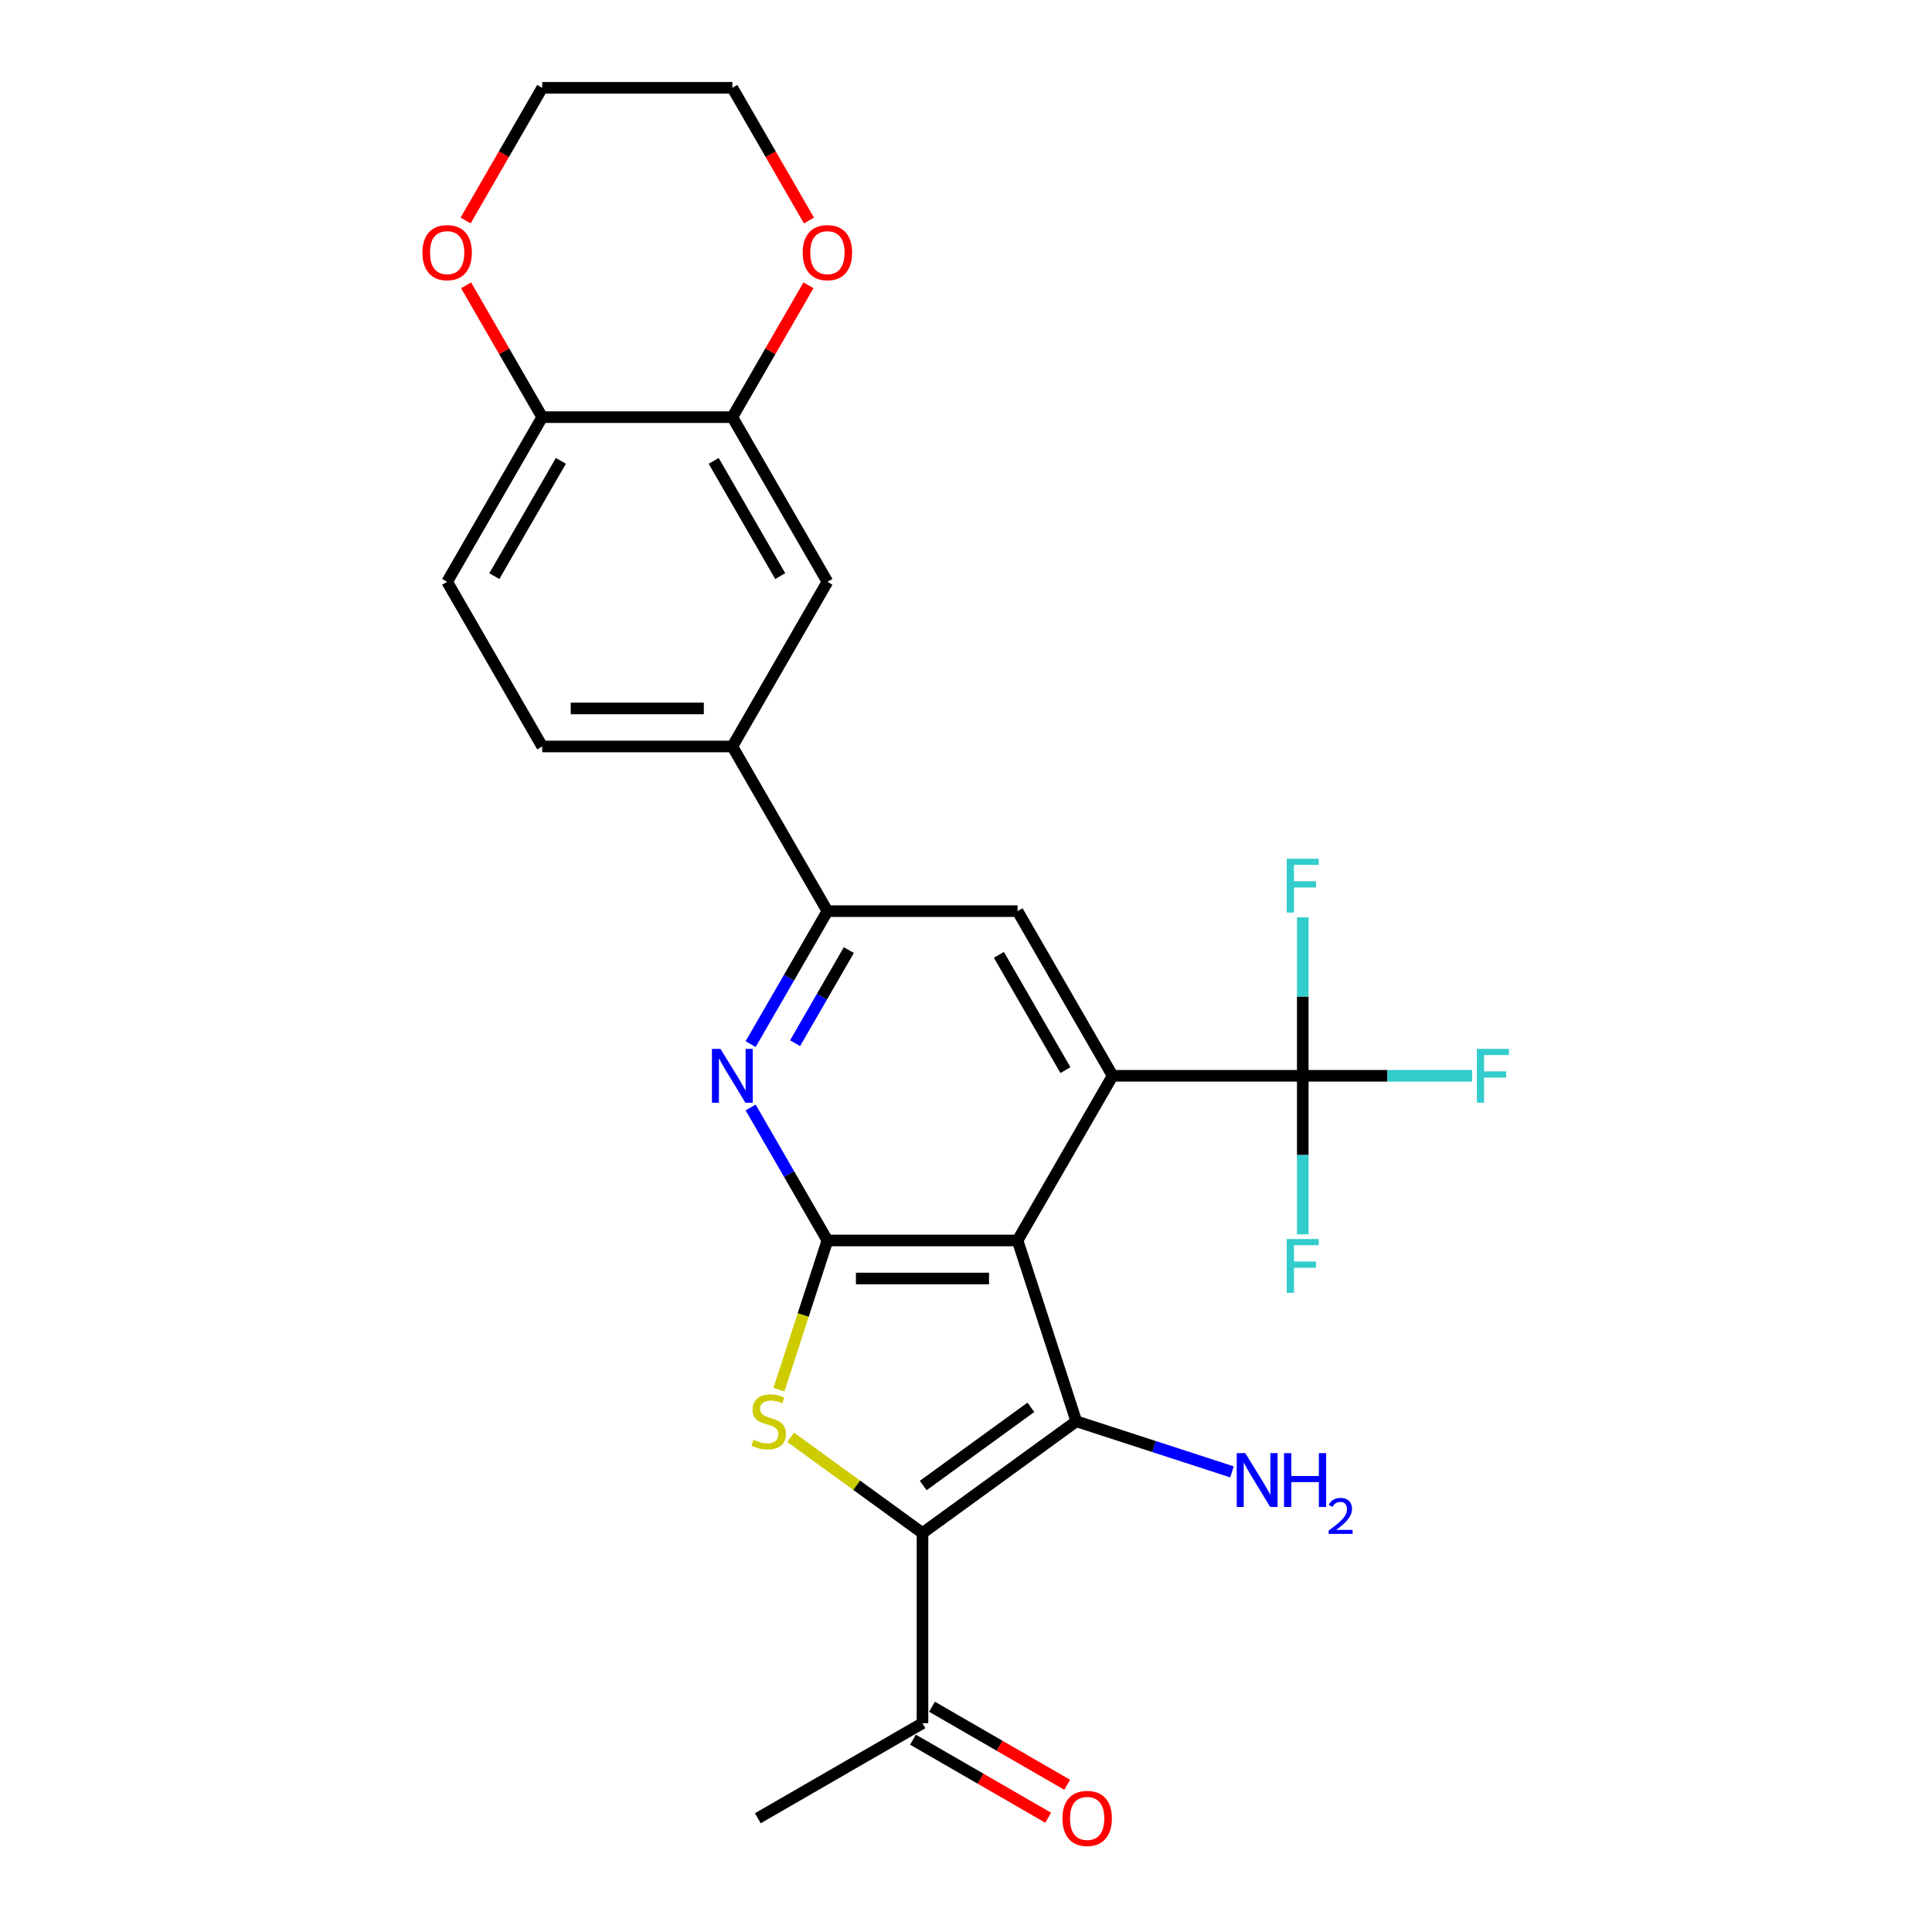 <?xml version='1.0' encoding='iso-8859-1'?>
<svg version='1.1' baseProfile='full'
              xmlns='http://www.w3.org/2000/svg'
                      xmlns:rdkit='http://www.rdkit.org/xml'
                      xmlns:xlink='http://www.w3.org/1999/xlink'
                  xml:space='preserve'
width='1000px' height='1000px' viewBox='0 0 1000 1000'>
<!-- END OF HEADER -->
<rect style='opacity:1.0;fill:#FFFFFF;stroke:none' width='1000' height='1000' x='0' y='0'> </rect>
<path class='bond-1' d='M 526.685,642.063 L 557.097,735.661' style='fill:none;fill-rule:evenodd;stroke:#000000;stroke-width:6px;stroke-linecap:butt;stroke-linejoin:miter;stroke-opacity:1' />
<path class='bond-2' d='M 526.685,642.063 L 428.27,642.063' style='fill:none;fill-rule:evenodd;stroke:#000000;stroke-width:6px;stroke-linecap:butt;stroke-linejoin:miter;stroke-opacity:1' />
<path class='bond-2' d='M 511.923,661.746 L 443.032,661.746' style='fill:none;fill-rule:evenodd;stroke:#000000;stroke-width:6px;stroke-linecap:butt;stroke-linejoin:miter;stroke-opacity:1' />
<path class='bond-4' d='M 526.685,642.063 L 575.893,556.833' style='fill:none;fill-rule:evenodd;stroke:#000000;stroke-width:6px;stroke-linecap:butt;stroke-linejoin:miter;stroke-opacity:1' />
<path class='bond-0' d='M 477.478,793.508 L 557.097,735.661' style='fill:none;fill-rule:evenodd;stroke:#000000;stroke-width:6px;stroke-linecap:butt;stroke-linejoin:miter;stroke-opacity:1' />
<path class='bond-0' d='M 477.851,768.907 L 533.585,728.414' style='fill:none;fill-rule:evenodd;stroke:#000000;stroke-width:6px;stroke-linecap:butt;stroke-linejoin:miter;stroke-opacity:1' />
<path class='bond-10' d='M 477.478,793.508 L 477.478,891.923' style='fill:none;fill-rule:evenodd;stroke:#000000;stroke-width:6px;stroke-linecap:butt;stroke-linejoin:miter;stroke-opacity:1' />
<path class='bond-26' d='M 477.478,793.508 L 443.366,768.724' style='fill:none;fill-rule:evenodd;stroke:#000000;stroke-width:6px;stroke-linecap:butt;stroke-linejoin:miter;stroke-opacity:1' />
<path class='bond-26' d='M 443.366,768.724 L 409.255,743.941' style='fill:none;fill-rule:evenodd;stroke:#CCCC00;stroke-width:6px;stroke-linecap:butt;stroke-linejoin:miter;stroke-opacity:1' />
<path class='bond-14' d='M 557.097,735.661 L 597.381,748.75' style='fill:none;fill-rule:evenodd;stroke:#000000;stroke-width:6px;stroke-linecap:butt;stroke-linejoin:miter;stroke-opacity:1' />
<path class='bond-14' d='M 597.381,748.75 L 637.665,761.839' style='fill:none;fill-rule:evenodd;stroke:#0000FF;stroke-width:6px;stroke-linecap:butt;stroke-linejoin:miter;stroke-opacity:1' />
<path class='bond-3' d='M 428.27,642.063 L 415.722,680.684' style='fill:none;fill-rule:evenodd;stroke:#000000;stroke-width:6px;stroke-linecap:butt;stroke-linejoin:miter;stroke-opacity:1' />
<path class='bond-3' d='M 415.722,680.684 L 403.173,719.304' style='fill:none;fill-rule:evenodd;stroke:#CCCC00;stroke-width:6px;stroke-linecap:butt;stroke-linejoin:miter;stroke-opacity:1' />
<path class='bond-5' d='M 428.27,642.063 L 408.4,607.646' style='fill:none;fill-rule:evenodd;stroke:#000000;stroke-width:6px;stroke-linecap:butt;stroke-linejoin:miter;stroke-opacity:1' />
<path class='bond-5' d='M 408.4,607.646 L 388.529,573.229' style='fill:none;fill-rule:evenodd;stroke:#0000FF;stroke-width:6px;stroke-linecap:butt;stroke-linejoin:miter;stroke-opacity:1' />
<path class='bond-6' d='M 575.893,556.833 L 674.307,556.833' style='fill:none;fill-rule:evenodd;stroke:#000000;stroke-width:6px;stroke-linecap:butt;stroke-linejoin:miter;stroke-opacity:1' />
<path class='bond-8' d='M 575.893,556.833 L 526.685,471.603' style='fill:none;fill-rule:evenodd;stroke:#000000;stroke-width:6px;stroke-linecap:butt;stroke-linejoin:miter;stroke-opacity:1' />
<path class='bond-8' d='M 551.465,553.89 L 517.02,494.229' style='fill:none;fill-rule:evenodd;stroke:#000000;stroke-width:6px;stroke-linecap:butt;stroke-linejoin:miter;stroke-opacity:1' />
<path class='bond-27' d='M 388.529,540.437 L 408.4,506.02' style='fill:none;fill-rule:evenodd;stroke:#0000FF;stroke-width:6px;stroke-linecap:butt;stroke-linejoin:miter;stroke-opacity:1' />
<path class='bond-27' d='M 408.4,506.02 L 428.27,471.603' style='fill:none;fill-rule:evenodd;stroke:#000000;stroke-width:6px;stroke-linecap:butt;stroke-linejoin:miter;stroke-opacity:1' />
<path class='bond-27' d='M 411.536,539.954 L 425.446,515.862' style='fill:none;fill-rule:evenodd;stroke:#0000FF;stroke-width:6px;stroke-linecap:butt;stroke-linejoin:miter;stroke-opacity:1' />
<path class='bond-27' d='M 425.446,515.862 L 439.355,491.77' style='fill:none;fill-rule:evenodd;stroke:#000000;stroke-width:6px;stroke-linecap:butt;stroke-linejoin:miter;stroke-opacity:1' />
<path class='bond-19' d='M 674.307,556.833 L 718.141,556.833' style='fill:none;fill-rule:evenodd;stroke:#000000;stroke-width:6px;stroke-linecap:butt;stroke-linejoin:miter;stroke-opacity:1' />
<path class='bond-19' d='M 718.141,556.833 L 761.975,556.833' style='fill:none;fill-rule:evenodd;stroke:#33CCCC;stroke-width:6px;stroke-linecap:butt;stroke-linejoin:miter;stroke-opacity:1' />
<path class='bond-20' d='M 674.307,556.833 L 674.307,515.824' style='fill:none;fill-rule:evenodd;stroke:#000000;stroke-width:6px;stroke-linecap:butt;stroke-linejoin:miter;stroke-opacity:1' />
<path class='bond-20' d='M 674.307,515.824 L 674.307,474.814' style='fill:none;fill-rule:evenodd;stroke:#33CCCC;stroke-width:6px;stroke-linecap:butt;stroke-linejoin:miter;stroke-opacity:1' />
<path class='bond-21' d='M 674.307,556.833 L 674.307,597.843' style='fill:none;fill-rule:evenodd;stroke:#000000;stroke-width:6px;stroke-linecap:butt;stroke-linejoin:miter;stroke-opacity:1' />
<path class='bond-21' d='M 674.307,597.843 L 674.307,638.852' style='fill:none;fill-rule:evenodd;stroke:#33CCCC;stroke-width:6px;stroke-linecap:butt;stroke-linejoin:miter;stroke-opacity:1' />
<path class='bond-7' d='M 428.27,471.603 L 526.685,471.603' style='fill:none;fill-rule:evenodd;stroke:#000000;stroke-width:6px;stroke-linecap:butt;stroke-linejoin:miter;stroke-opacity:1' />
<path class='bond-9' d='M 428.27,471.603 L 379.063,386.374' style='fill:none;fill-rule:evenodd;stroke:#000000;stroke-width:6px;stroke-linecap:butt;stroke-linejoin:miter;stroke-opacity:1' />
<path class='bond-12' d='M 379.063,386.374 L 428.27,301.144' style='fill:none;fill-rule:evenodd;stroke:#000000;stroke-width:6px;stroke-linecap:butt;stroke-linejoin:miter;stroke-opacity:1' />
<path class='bond-17' d='M 379.063,386.374 L 280.648,386.374' style='fill:none;fill-rule:evenodd;stroke:#000000;stroke-width:6px;stroke-linecap:butt;stroke-linejoin:miter;stroke-opacity:1' />
<path class='bond-17' d='M 364.301,366.691 L 295.41,366.691' style='fill:none;fill-rule:evenodd;stroke:#000000;stroke-width:6px;stroke-linecap:butt;stroke-linejoin:miter;stroke-opacity:1' />
<path class='bond-18' d='M 472.557,900.446 L 507.545,920.646' style='fill:none;fill-rule:evenodd;stroke:#000000;stroke-width:6px;stroke-linecap:butt;stroke-linejoin:miter;stroke-opacity:1' />
<path class='bond-18' d='M 507.545,920.646 L 542.532,940.846' style='fill:none;fill-rule:evenodd;stroke:#FF0000;stroke-width:6px;stroke-linecap:butt;stroke-linejoin:miter;stroke-opacity:1' />
<path class='bond-18' d='M 482.398,883.4 L 517.386,903.6' style='fill:none;fill-rule:evenodd;stroke:#000000;stroke-width:6px;stroke-linecap:butt;stroke-linejoin:miter;stroke-opacity:1' />
<path class='bond-18' d='M 517.386,903.6 L 552.374,923.8' style='fill:none;fill-rule:evenodd;stroke:#FF0000;stroke-width:6px;stroke-linecap:butt;stroke-linejoin:miter;stroke-opacity:1' />
<path class='bond-23' d='M 477.478,891.923 L 392.248,941.13' style='fill:none;fill-rule:evenodd;stroke:#000000;stroke-width:6px;stroke-linecap:butt;stroke-linejoin:miter;stroke-opacity:1' />
<path class='bond-11' d='M 379.063,215.914 L 428.27,301.144' style='fill:none;fill-rule:evenodd;stroke:#000000;stroke-width:6px;stroke-linecap:butt;stroke-linejoin:miter;stroke-opacity:1' />
<path class='bond-11' d='M 369.398,238.54 L 403.843,298.201' style='fill:none;fill-rule:evenodd;stroke:#000000;stroke-width:6px;stroke-linecap:butt;stroke-linejoin:miter;stroke-opacity:1' />
<path class='bond-15' d='M 379.063,215.914 L 398.763,181.792' style='fill:none;fill-rule:evenodd;stroke:#000000;stroke-width:6px;stroke-linecap:butt;stroke-linejoin:miter;stroke-opacity:1' />
<path class='bond-15' d='M 398.763,181.792 L 418.463,147.671' style='fill:none;fill-rule:evenodd;stroke:#FF0000;stroke-width:6px;stroke-linecap:butt;stroke-linejoin:miter;stroke-opacity:1' />
<path class='bond-28' d='M 379.063,215.914 L 280.648,215.914' style='fill:none;fill-rule:evenodd;stroke:#000000;stroke-width:6px;stroke-linecap:butt;stroke-linejoin:miter;stroke-opacity:1' />
<path class='bond-13' d='M 280.648,215.914 L 231.44,301.144' style='fill:none;fill-rule:evenodd;stroke:#000000;stroke-width:6px;stroke-linecap:butt;stroke-linejoin:miter;stroke-opacity:1' />
<path class='bond-13' d='M 290.313,238.54 L 255.868,298.201' style='fill:none;fill-rule:evenodd;stroke:#000000;stroke-width:6px;stroke-linecap:butt;stroke-linejoin:miter;stroke-opacity:1' />
<path class='bond-16' d='M 280.648,215.914 L 260.948,181.792' style='fill:none;fill-rule:evenodd;stroke:#000000;stroke-width:6px;stroke-linecap:butt;stroke-linejoin:miter;stroke-opacity:1' />
<path class='bond-16' d='M 260.948,181.792 L 241.248,147.671' style='fill:none;fill-rule:evenodd;stroke:#FF0000;stroke-width:6px;stroke-linecap:butt;stroke-linejoin:miter;stroke-opacity:1' />
<path class='bond-24' d='M 418.713,114.131 L 398.888,79.793' style='fill:none;fill-rule:evenodd;stroke:#FF0000;stroke-width:6px;stroke-linecap:butt;stroke-linejoin:miter;stroke-opacity:1' />
<path class='bond-24' d='M 398.888,79.793 L 379.063,45.455' style='fill:none;fill-rule:evenodd;stroke:#000000;stroke-width:6px;stroke-linecap:butt;stroke-linejoin:miter;stroke-opacity:1' />
<path class='bond-25' d='M 240.998,114.131 L 260.823,79.793' style='fill:none;fill-rule:evenodd;stroke:#FF0000;stroke-width:6px;stroke-linecap:butt;stroke-linejoin:miter;stroke-opacity:1' />
<path class='bond-25' d='M 260.823,79.793 L 280.648,45.455' style='fill:none;fill-rule:evenodd;stroke:#000000;stroke-width:6px;stroke-linecap:butt;stroke-linejoin:miter;stroke-opacity:1' />
<path class='bond-22' d='M 280.648,386.374 L 231.44,301.144' style='fill:none;fill-rule:evenodd;stroke:#000000;stroke-width:6px;stroke-linecap:butt;stroke-linejoin:miter;stroke-opacity:1' />
<path class='bond-29' d='M 379.063,45.455 L 280.648,45.455' style='fill:none;fill-rule:evenodd;stroke:#000000;stroke-width:6px;stroke-linecap:butt;stroke-linejoin:miter;stroke-opacity:1' />
<path  class='atom-4' d='M 389.985 745.227
Q 390.3 745.345, 391.599 745.896
Q 392.898 746.447, 394.315 746.802
Q 395.772 747.117, 397.189 747.117
Q 399.827 747.117, 401.362 745.857
Q 402.897 744.558, 402.897 742.314
Q 402.897 740.779, 402.11 739.834
Q 401.362 738.889, 400.181 738.377
Q 399 737.866, 397.032 737.275
Q 394.552 736.527, 393.056 735.819
Q 391.599 735.11, 390.536 733.614
Q 389.513 732.118, 389.513 729.599
Q 389.513 726.095, 391.875 723.93
Q 394.276 721.765, 399 721.765
Q 402.228 721.765, 405.889 723.3
L 404.984 726.331
Q 401.637 724.954, 399.118 724.954
Q 396.402 724.954, 394.906 726.095
Q 393.41 727.197, 393.449 729.126
Q 393.449 730.622, 394.197 731.528
Q 394.985 732.433, 396.087 732.945
Q 397.228 733.457, 399.118 734.047
Q 401.637 734.834, 403.133 735.622
Q 404.629 736.409, 405.692 738.023
Q 406.794 739.598, 406.794 742.314
Q 406.794 746.172, 404.196 748.258
Q 401.637 750.305, 397.347 750.305
Q 394.867 750.305, 392.977 749.754
Q 391.127 749.242, 388.922 748.337
L 389.985 745.227
' fill='#CCCC00'/>
<path  class='atom-6' d='M 372.902 542.898
L 382.035 557.66
Q 382.94 559.116, 384.397 561.754
Q 385.853 564.391, 385.932 564.549
L 385.932 542.898
L 389.633 542.898
L 389.633 570.769
L 385.814 570.769
L 376.012 554.629
Q 374.87 552.739, 373.65 550.574
Q 372.469 548.409, 372.115 547.74
L 372.115 570.769
L 368.493 570.769
L 368.493 542.898
L 372.902 542.898
' fill='#0000FF'/>
<path  class='atom-15' d='M 644.534 752.137
L 653.667 766.9
Q 654.573 768.356, 656.029 770.994
Q 657.486 773.631, 657.564 773.789
L 657.564 752.137
L 661.265 752.137
L 661.265 780.008
L 657.446 780.008
L 647.644 763.868
Q 646.503 761.979, 645.282 759.814
Q 644.101 757.649, 643.747 756.979
L 643.747 780.008
L 640.125 780.008
L 640.125 752.137
L 644.534 752.137
' fill='#0000FF'/>
<path  class='atom-15' d='M 664.611 752.137
L 668.39 752.137
L 668.39 763.987
L 682.641 763.987
L 682.641 752.137
L 686.42 752.137
L 686.42 780.008
L 682.641 780.008
L 682.641 767.136
L 668.39 767.136
L 668.39 780.008
L 664.611 780.008
L 664.611 752.137
' fill='#0000FF'/>
<path  class='atom-15' d='M 687.771 779.031
Q 688.446 777.29, 690.057 776.329
Q 691.668 775.341, 693.902 775.341
Q 696.682 775.341, 698.241 776.848
Q 699.8 778.355, 699.8 781.031
Q 699.8 783.759, 697.774 786.305
Q 695.773 788.852, 691.616 791.865
L 700.112 791.865
L 700.112 793.944
L 687.719 793.944
L 687.719 792.203
Q 691.148 789.761, 693.175 787.942
Q 695.227 786.124, 696.215 784.487
Q 697.202 782.85, 697.202 781.161
Q 697.202 779.394, 696.319 778.407
Q 695.435 777.42, 693.902 777.42
Q 692.421 777.42, 691.434 778.017
Q 690.447 778.615, 689.745 779.94
L 687.771 779.031
' fill='#0000FF'/>
<path  class='atom-16' d='M 415.476 130.763
Q 415.476 124.071, 418.783 120.331
Q 422.09 116.591, 428.27 116.591
Q 434.451 116.591, 437.757 120.331
Q 441.064 124.071, 441.064 130.763
Q 441.064 137.534, 437.718 141.392
Q 434.372 145.21, 428.27 145.21
Q 422.129 145.21, 418.783 141.392
Q 415.476 137.573, 415.476 130.763
M 428.27 142.061
Q 432.522 142.061, 434.805 139.227
Q 437.128 136.353, 437.128 130.763
Q 437.128 125.291, 434.805 122.536
Q 432.522 119.741, 428.27 119.741
Q 424.019 119.741, 421.696 122.496
Q 419.413 125.252, 419.413 130.763
Q 419.413 136.392, 421.696 139.227
Q 424.019 142.061, 428.27 142.061
' fill='#FF0000'/>
<path  class='atom-17' d='M 218.647 130.763
Q 218.647 124.071, 221.953 120.331
Q 225.26 116.591, 231.44 116.591
Q 237.621 116.591, 240.928 120.331
Q 244.234 124.071, 244.234 130.763
Q 244.234 137.534, 240.888 141.392
Q 237.542 145.21, 231.44 145.21
Q 225.299 145.21, 221.953 141.392
Q 218.647 137.573, 218.647 130.763
M 231.44 142.061
Q 235.692 142.061, 237.975 139.227
Q 240.298 136.353, 240.298 130.763
Q 240.298 125.291, 237.975 122.536
Q 235.692 119.741, 231.44 119.741
Q 227.189 119.741, 224.866 122.496
Q 222.583 125.252, 222.583 130.763
Q 222.583 136.392, 224.866 139.227
Q 227.189 142.061, 231.44 142.061
' fill='#FF0000'/>
<path  class='atom-19' d='M 549.913 941.209
Q 549.913 934.517, 553.22 930.777
Q 556.527 927.037, 562.707 927.037
Q 568.888 927.037, 572.195 930.777
Q 575.501 934.517, 575.501 941.209
Q 575.501 947.98, 572.155 951.838
Q 568.809 955.656, 562.707 955.656
Q 556.566 955.656, 553.22 951.838
Q 549.913 948.019, 549.913 941.209
M 562.707 952.507
Q 566.959 952.507, 569.242 949.673
Q 571.565 946.799, 571.565 941.209
Q 571.565 935.737, 569.242 932.981
Q 566.959 930.186, 562.707 930.186
Q 558.456 930.186, 556.133 932.942
Q 553.85 935.698, 553.85 941.209
Q 553.85 946.838, 556.133 949.673
Q 558.456 952.507, 562.707 952.507
' fill='#FF0000'/>
<path  class='atom-20' d='M 764.436 542.898
L 781.009 542.898
L 781.009 546.086
L 768.175 546.086
L 768.175 554.55
L 779.592 554.55
L 779.592 557.778
L 768.175 557.778
L 768.175 570.769
L 764.436 570.769
L 764.436 542.898
' fill='#33CCCC'/>
<path  class='atom-21' d='M 666.021 444.483
L 682.594 444.483
L 682.594 447.671
L 669.761 447.671
L 669.761 456.135
L 681.177 456.135
L 681.177 459.363
L 669.761 459.363
L 669.761 472.354
L 666.021 472.354
L 666.021 444.483
' fill='#33CCCC'/>
<path  class='atom-22' d='M 666.021 641.313
L 682.594 641.313
L 682.594 644.501
L 669.761 644.501
L 669.761 652.965
L 681.177 652.965
L 681.177 656.193
L 669.761 656.193
L 669.761 669.184
L 666.021 669.184
L 666.021 641.313
' fill='#33CCCC'/>
</svg>
